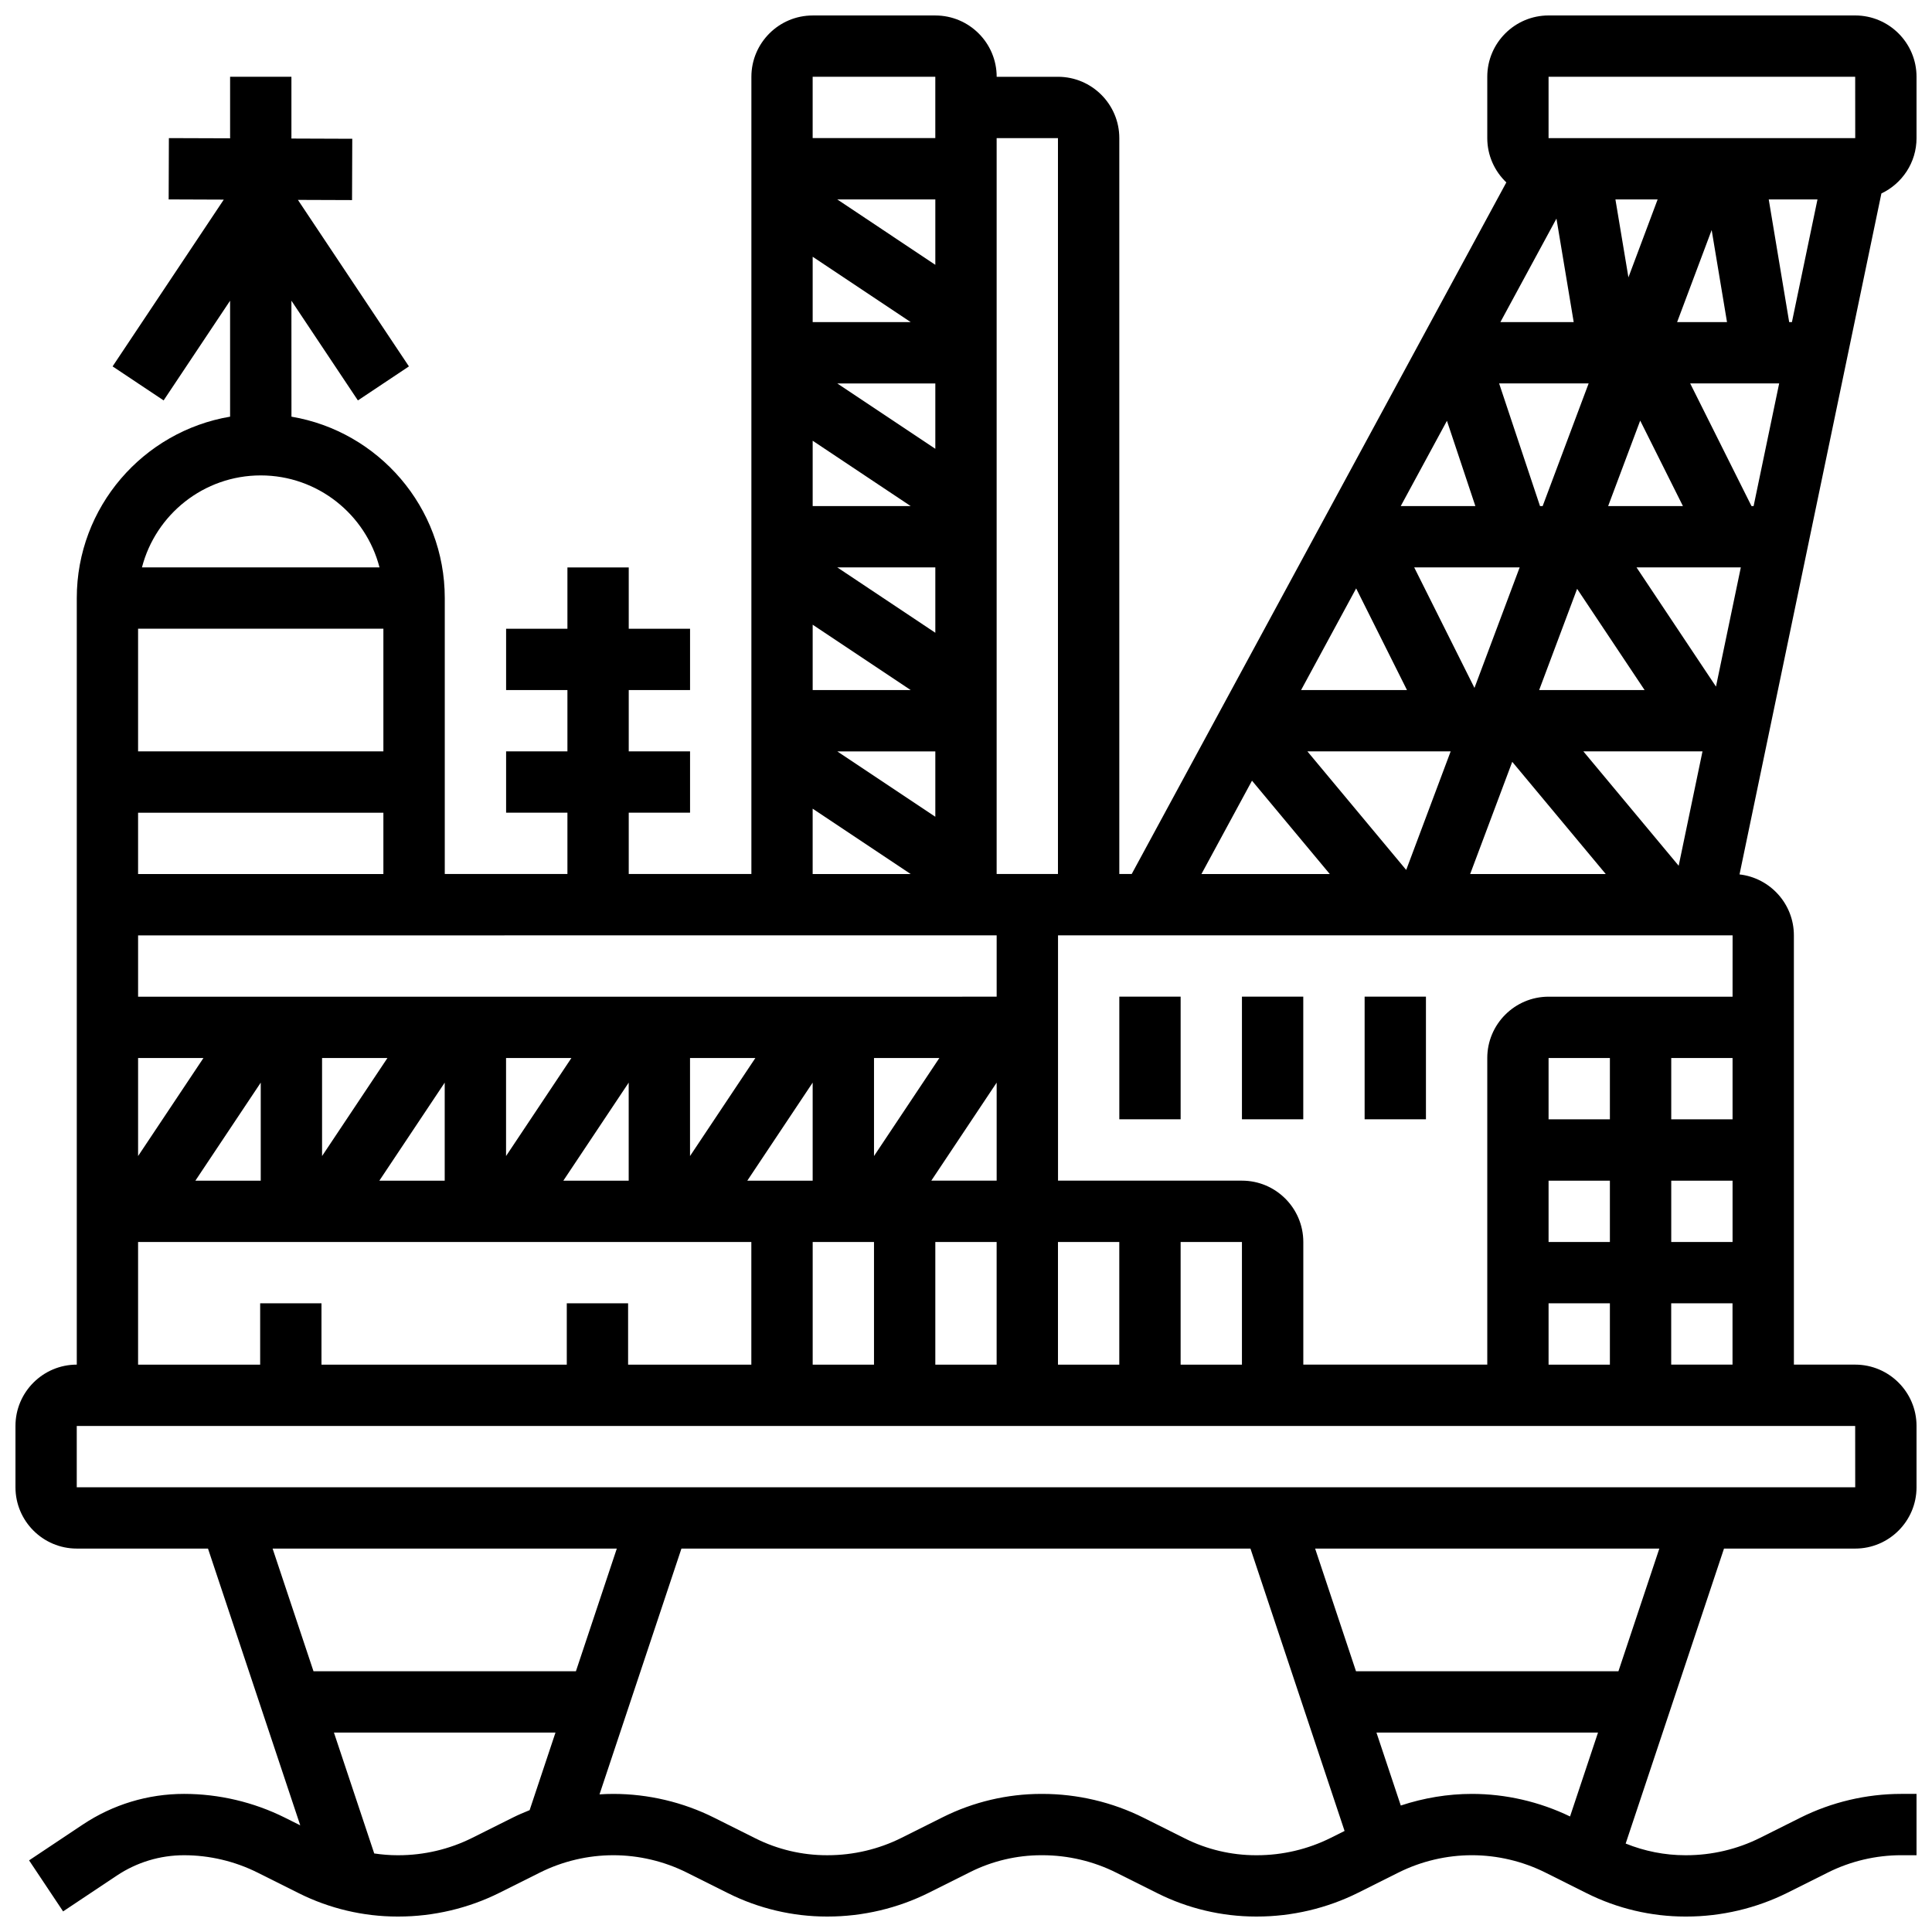 <?xml version="1.0" encoding="UTF-8"?>
<!-- Uploaded to: ICON Repo, www.iconrepo.com, Generator: ICON Repo Mixer Tools -->
<svg width="800px" height="800px" version="1.1" viewBox="144 144 512 512" xmlns="http://www.w3.org/2000/svg">
 <defs>
  <clipPath id="a">
   <path d="m148.09 148.09h503.81v503.81h-503.81z"/>
  </clipPath>
 </defs>
 <path d="m440.63 408.12h16.25v32.504h-16.25z"/>
 <path d="m473.13 408.12h16.25v32.504h-16.25z"/>
 <path d="m505.64 408.12h16.25v32.504h-16.25z"/>
 <g clip-path="url(#a)">
  <path d="m651.9 180.6v-16.254c0-8.961-7.293-16.25-16.25-16.25h-81.258c-8.961 0-16.25 7.293-16.25 16.25v16.25c0 4.617 1.945 8.781 5.051 11.746l-99.281 183.28h-3.285v-195.02c0-8.961-7.293-16.25-16.25-16.25h-16.25c0-8.961-7.293-16.25-16.25-16.25h-32.504c-8.961 0-16.25 7.293-16.25 16.25v211.27h-32.504v-16.25h16.25v-16.25h-16.25v-16.25h16.25v-16.25h-16.25v-16.25h-16.25v16.25h-16.25v16.25h16.25v16.25h-16.25v16.25h16.25v16.25h-32.504v-73.133c0-24.113-17.602-44.184-40.629-48.066l-0.012-30.734 17.617 26.426 13.523-9.016-29.418-44.125 14.344 0.051 0.059-16.25-16.125-0.059v-16.371h-16.25v16.309l-16.223-0.055-0.059 16.25 14.605 0.055-29.465 44.195 13.523 9.016 17.617-26.426v30.734c-23.027 3.883-40.629 23.953-40.629 48.066v203.15c-8.961 0-16.25 7.293-16.25 16.25v16.25c0 8.961 7.293 16.25 16.25 16.25h34.773l24.449 73.344-4.055-2.027c-8.258-4.121-17.5-6.305-26.73-6.305-9.586 0-18.863 2.812-26.84 8.125l-14.238 9.492 9.016 13.523 14.238-9.492c5.297-3.531 11.461-5.394 17.824-5.394 6.719 0 13.445 1.59 19.457 4.594l11.02 5.512c8.043 4.019 17.047 6.144 26.039 6.144h0.309c9.27 0 18.531-2.184 26.781-6.309l10.703-5.352c6.012-3.004 12.738-4.59 19.457-4.59s13.445 1.59 19.453 4.594l11.008 5.504c8.047 4.023 17.055 6.152 26.051 6.152h0.309c9.273 0 18.535-2.184 26.789-6.312l11.004-5.504c5.801-2.902 12.293-4.434 18.777-4.434h0.309c6.762 0 13.512 1.59 19.52 4.594l11.012 5.508c8.043 4.023 17.047 6.148 26.043 6.148h0.309c9.27 0 18.531-2.184 26.789-6.309l10.699-5.352c6.008-3.004 12.738-4.59 19.457-4.59s13.445 1.59 19.457 4.594l11.02 5.512c8.043 4.023 17.051 6.148 26.043 6.148h0.309c9.27 0 18.531-2.184 26.785-6.309l10.703-5.352c6-3.008 12.727-4.594 19.445-4.594h4.062v-16.25h-4.062c-9.23 0-18.469 2.18-26.723 6.309l-10.703 5.352c-6.008 3.004-12.758 4.594-19.516 4.594h-0.309c-5.387 0-10.773-1.074-15.77-3.094l26.059-78.172h34.773c8.961 0 16.25-7.293 16.25-16.25v-16.25c0-8.961-7.293-16.25-16.25-16.25h-16.25l-0.004-113.77c0-8.336-6.312-15.219-14.406-16.141l37.598-180.46c5.496-2.606 9.312-8.195 9.312-14.672zm-48.754 292.54h-16.25v-16.25h16.25zm-48.758 32.504v-16.25h16.25v16.25zm0-32.504v-16.25h16.25v16.25zm0-32.504v-16.25h16.25v16.25zm48.758 0h-16.25v-16.25h16.25zm0-32.504h-48.754c-8.961 0-16.25 7.293-16.25 16.25v81.258h-48.754v-32.504c0-8.961-7.293-16.25-16.25-16.25h-48.754v-65.008h178.77zm-356.47 16.25-17.324 25.98v-25.98zm48.754 0-17.32 25.98v-25.98zm48.754 0-17.32 25.98v-25.98zm48.758 0-17.32 25.98v-25.98zm-2.137 32.504 17.32-25.98v25.98zm1.066-193.95-25.98-17.32h25.98zm0 48.754-25.98-17.32h25.98zm0-97.508-25.98-17.324h25.98zm-6.523 15.18h-25.98v-17.32zm0 48.758h-25.98v-17.32zm0 48.754h-25.98v-17.32zm6.523 16.254v17.32l-25.98-17.32zm16.254 48.754v16.25l-227.53 0.004v-16.25zm-210.21 32.504-17.32 25.98v-25.98zm15.184 6.523v25.98h-17.32zm48.754 0v25.98h-17.32zm48.758 0v25.98h-17.32zm48.754 0v25.98h-17.32zm16.254 42.234v32.504h-16.25v-32.504zm16.25 0h16.25v32.504h-16.25zm32.504 0h16.25v32.504h-16.25zm32.504 0h16.25v32.504h-16.25zm108.13-227.53-12.188 32.504h-0.699l-10.836-32.504zm-18.281 48.754-11.977 31.938-15.969-31.938zm5.168 32.504 10.059-26.824 17.883 26.824zm26.777-71.406 11.324 22.652h-19.82zm-3.121-37.957-3.445-20.652h11.184zm22.059-12.547 4.066 24.398h-13.219zm-36.562 24.398h-19.426l14.855-27.426zm-26.059 48.758h-19.777l12.242-22.602zm-18.125 48.754h-28.059l14.59-26.938zm11.578 16.254-11.781 31.418-26.184-31.418zm16.32 2.766 24.781 29.738h-35.934zm18.848-2.766h31.57l-6.312 30.309zm14.086-48.758h27.641l-6.582 31.59zm30.469-16.25-16.25-32.504h23.582l-6.773 32.504zm9.988-48.758-5.418-32.504h12.918l-6.773 32.504zm-63.766-65.008h81.258l0.012 16.25h-0.012-81.258zm-78.594 186.54 20.617 24.738h-34.016zm-51.422-170.29v195.02h-16.25v-195.02zm-32.504-16.254v16.25h-32.504v-16.25zm-32.504 193.96 25.98 17.32h-25.98zm-178.77 17.32v-16.25h65.008v16.25zm65.008-65.008v32.504h-65.008v-32.504zm-32.504-40.629c15.117 0 27.859 10.375 31.477 24.379l-62.953-0.004c3.617-14 16.359-24.375 31.477-24.375zm-32.504 203.15h162.52v32.504h-32.66v-16.25h-16.25v16.25h-65.008v-16.25h-16.25v16.25h-32.352zm116.03 113.76h-69.543l-10.836-32.504h91.215zm-27.504 44.164c-6.008 3.004-12.758 4.594-19.516 4.594h-0.309c-2.047 0-4.094-0.172-6.121-0.473l-10.676-32.031h58.711l-6.852 20.555c-1.535 0.613-3.055 1.266-4.535 2.008zm208.01 4.594h-0.309c-6.484 0-12.977-1.531-18.773-4.434l-11.012-5.508c-8.254-4.129-17.52-6.312-26.789-6.312h-0.309c-8.996 0-18.004 2.129-26.051 6.152l-11.004 5.504c-6.012 3.008-12.762 4.594-19.52 4.594h-0.309c-6.488 0-12.98-1.535-18.781-4.434l-11.008-5.504c-8.25-4.129-17.492-6.312-26.723-6.312-1.223 0-2.445 0.043-3.664 0.121l21.707-65.129h150.8l24.941 74.824-3.688 1.844c-6.008 3.004-12.758 4.594-19.516 4.594zm56.941-16.254c-6.391 0-12.777 1.07-18.848 3.082l-6.445-19.332h58.711l-7.41 22.23c-8.07-3.906-17.043-5.981-26.008-5.981zm38.832-32.504h-69.547l-10.832-32.504h91.215zm62.75-48.754h-0.012-471.3v-16.25h471.3zm-48.766-32.504v-16.25h16.25v16.25z"/>
 </g>
</svg>